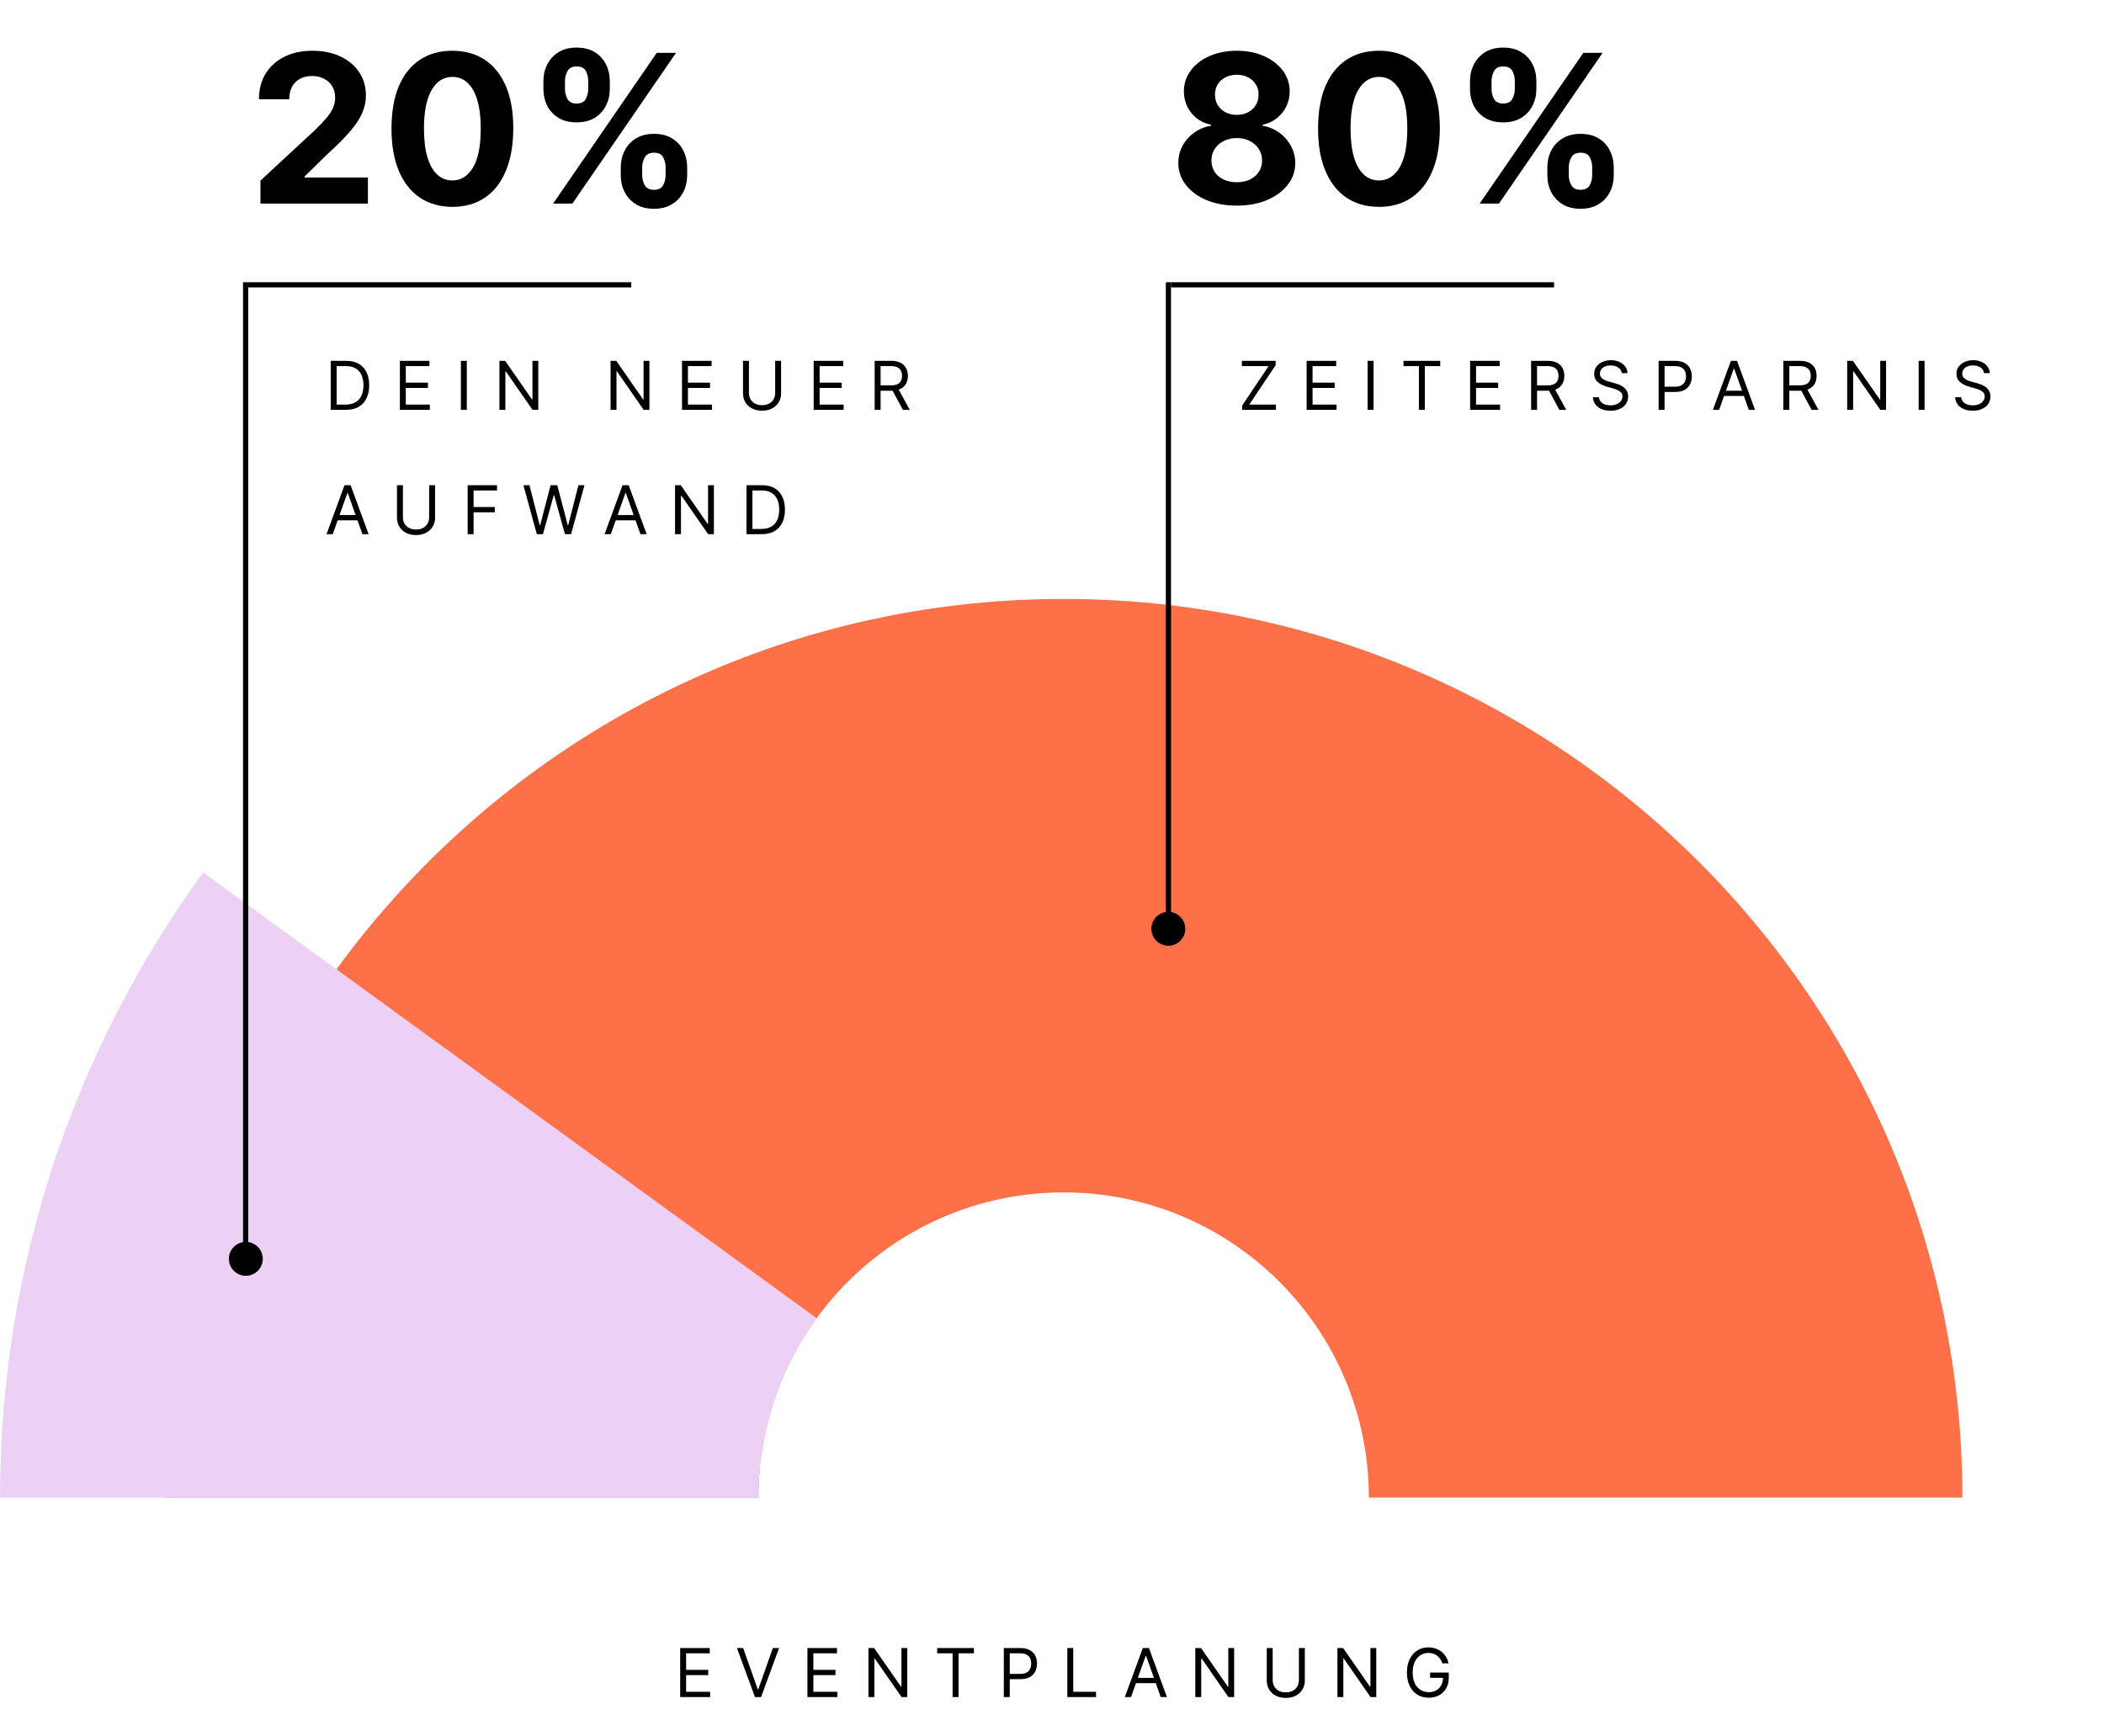 <svg width="406" height="335" viewBox="0 0 406 335" fill="none" xmlns="http://www.w3.org/2000/svg">
<path d="M239.695 79.096V78.265L244.791 70.657H239.639V69.641H246.158V70.472L241.061 78.08H246.213V79.096H239.695ZM252.134 79.096V69.641H257.84V70.657H253.279V73.852H257.544V74.867H253.279V78.08H257.913V79.096H252.134ZM265.048 69.641V79.096H263.903V69.641H265.048ZM270.827 70.657V69.641H277.917V70.657H274.944V79.096H273.8V70.657H270.827ZM283.684 79.096V69.641H289.39V70.657H284.829V73.852H289.095V74.867H284.829V78.08H289.464V79.096H283.684ZM295.454 79.096V69.641H298.649C299.387 69.641 299.994 69.768 300.467 70.02C300.941 70.269 301.292 70.612 301.52 71.049C301.748 71.487 301.862 71.984 301.862 72.541C301.862 73.098 301.748 73.592 301.52 74.023C301.292 74.453 300.943 74.792 300.472 75.038C300.001 75.281 299.4 75.403 298.667 75.403H296.082V74.369H298.63C299.135 74.369 299.541 74.295 299.849 74.147C300.16 73.999 300.384 73.79 300.523 73.519C300.664 73.246 300.735 72.919 300.735 72.541C300.735 72.162 300.664 71.831 300.523 71.548C300.381 71.265 300.155 71.046 299.844 70.893C299.533 70.736 299.123 70.657 298.612 70.657H296.599V79.096H295.454ZM299.904 74.849L302.231 79.096H300.901L298.612 74.849H299.904ZM312.94 72.005C312.884 71.537 312.66 71.174 312.266 70.916C311.872 70.657 311.389 70.528 310.816 70.528C310.398 70.528 310.031 70.596 309.718 70.731C309.407 70.866 309.164 71.053 308.988 71.29C308.816 71.527 308.73 71.796 308.73 72.097C308.73 72.35 308.79 72.567 308.91 72.748C309.033 72.927 309.19 73.076 309.381 73.196C309.571 73.313 309.771 73.41 309.981 73.487C310.19 73.561 310.382 73.621 310.558 73.667L311.518 73.926C311.764 73.99 312.038 74.079 312.34 74.193C312.644 74.307 312.935 74.463 313.212 74.66C313.492 74.853 313.723 75.103 313.905 75.407C314.086 75.712 314.177 76.086 314.177 76.529C314.177 77.04 314.043 77.502 313.775 77.914C313.511 78.327 313.123 78.654 312.612 78.898C312.104 79.141 311.487 79.262 310.761 79.262C310.084 79.262 309.497 79.153 309.002 78.934C308.51 78.716 308.122 78.411 307.839 78.02C307.559 77.63 307.4 77.176 307.363 76.659H308.545C308.576 77.016 308.696 77.311 308.905 77.545C309.117 77.776 309.385 77.948 309.708 78.062C310.035 78.173 310.385 78.228 310.761 78.228C311.198 78.228 311.59 78.157 311.938 78.016C312.286 77.871 312.561 77.671 312.764 77.416C312.968 77.157 313.069 76.856 313.069 76.511C313.069 76.197 312.981 75.942 312.806 75.745C312.631 75.547 312.4 75.388 312.114 75.264C311.827 75.141 311.518 75.034 311.186 74.941L310.022 74.609C309.284 74.397 308.699 74.093 308.268 73.699C307.837 73.305 307.622 72.79 307.622 72.153C307.622 71.624 307.765 71.162 308.051 70.768C308.34 70.371 308.728 70.063 309.214 69.845C309.704 69.623 310.25 69.512 310.853 69.512C311.463 69.512 312.004 69.621 312.478 69.84C312.952 70.055 313.328 70.351 313.605 70.726C313.885 71.102 314.032 71.528 314.048 72.005H312.94ZM320.059 79.096V69.641H323.254C323.996 69.641 324.602 69.775 325.073 70.043C325.547 70.308 325.898 70.666 326.125 71.119C326.353 71.571 326.467 72.076 326.467 72.633C326.467 73.19 326.353 73.696 326.125 74.152C325.901 74.607 325.553 74.971 325.082 75.241C324.611 75.509 324.008 75.643 323.273 75.643H320.983V74.627H323.236C323.743 74.627 324.151 74.54 324.459 74.364C324.767 74.189 324.99 73.952 325.128 73.653C325.27 73.352 325.341 73.012 325.341 72.633C325.341 72.254 325.27 71.916 325.128 71.617C324.99 71.319 324.765 71.085 324.454 70.916C324.143 70.743 323.731 70.657 323.217 70.657H321.204V79.096H320.059ZM331.734 79.096H330.534L334.006 69.641H335.187L338.659 79.096H337.459L334.633 71.137H334.56L331.734 79.096ZM332.178 75.403H337.016V76.418H332.178V75.403ZM344.132 79.096V69.641H347.326C348.065 69.641 348.671 69.768 349.145 70.02C349.619 70.269 349.97 70.612 350.198 71.049C350.426 71.487 350.539 71.984 350.539 72.541C350.539 73.098 350.426 73.592 350.198 74.023C349.97 74.453 349.621 74.792 349.15 75.038C348.679 75.281 348.077 75.403 347.345 75.403H344.76V74.369H347.308C347.813 74.369 348.219 74.295 348.527 74.147C348.837 73.999 349.062 73.79 349.201 73.519C349.342 73.246 349.413 72.919 349.413 72.541C349.413 72.162 349.342 71.831 349.201 71.548C349.059 71.265 348.833 71.046 348.522 70.893C348.211 70.736 347.8 70.657 347.289 70.657H345.277V79.096H344.132ZM348.582 74.849L350.909 79.096H349.579L347.289 74.849H348.582ZM363.944 69.641V79.096H362.836L357.684 71.673H357.592V79.096H356.447V69.641H357.555L362.726 77.083H362.818V69.641H363.944ZM371.38 69.641V79.096H370.235V69.641H371.38ZM382.846 72.005C382.791 71.537 382.566 71.174 382.172 70.916C381.778 70.657 381.295 70.528 380.723 70.528C380.304 70.528 379.938 70.596 379.624 70.731C379.313 70.866 379.07 71.053 378.894 71.29C378.722 71.527 378.636 71.796 378.636 72.097C378.636 72.35 378.696 72.567 378.816 72.748C378.939 72.927 379.096 73.076 379.287 73.196C379.478 73.313 379.678 73.41 379.887 73.487C380.096 73.561 380.289 73.621 380.464 73.667L381.424 73.926C381.67 73.99 381.944 74.079 382.246 74.193C382.551 74.307 382.841 74.463 383.118 74.66C383.399 74.853 383.629 75.103 383.811 75.407C383.993 75.712 384.083 76.086 384.083 76.529C384.083 77.04 383.949 77.502 383.682 77.914C383.417 78.327 383.029 78.654 382.518 78.898C382.011 79.141 381.393 79.262 380.667 79.262C379.99 79.262 379.404 79.153 378.908 78.934C378.416 78.716 378.028 78.411 377.745 78.02C377.465 77.63 377.306 77.176 377.269 76.659H378.451C378.482 77.016 378.602 77.311 378.811 77.545C379.024 77.776 379.291 77.948 379.615 78.062C379.941 78.173 380.292 78.228 380.667 78.228C381.104 78.228 381.497 78.157 381.844 78.016C382.192 77.871 382.468 77.671 382.671 77.416C382.874 77.157 382.975 76.856 382.975 76.511C382.975 76.197 382.888 75.942 382.712 75.745C382.537 75.547 382.306 75.388 382.02 75.264C381.734 75.141 381.424 75.034 381.092 74.941L379.928 74.609C379.19 74.397 378.605 74.093 378.174 73.699C377.743 73.305 377.528 72.79 377.528 72.153C377.528 71.624 377.671 71.162 377.957 70.768C378.247 70.371 378.634 70.063 379.121 69.845C379.61 69.623 380.156 69.512 380.759 69.512C381.369 69.512 381.91 69.621 382.384 69.84C382.858 70.055 383.234 70.351 383.511 70.726C383.791 71.102 383.939 71.528 383.954 72.005H382.846Z" fill="black"/>
<path d="M131.251 327.513V318.059H136.957V319.074H132.396V322.269H136.662V323.284H132.396V326.498H137.031V327.513H131.251ZM143.409 318.059L146.216 326.017H146.326L149.133 318.059H150.333L146.862 327.513H145.68L142.208 318.059H143.409ZM155.806 327.513V318.059H161.512V319.074H156.951V322.269H161.217V323.284H156.951V326.498H161.586V327.513H155.806ZM175.073 318.059V327.513H173.965L168.813 320.09H168.721V327.513H167.576V318.059H168.684L173.854 325.5H173.946V318.059H175.073ZM180.847 319.074V318.059H187.938V319.074H184.965V327.513H183.82V319.074H180.847ZM193.705 327.513V318.059H196.899C197.641 318.059 198.247 318.193 198.718 318.46C199.192 318.725 199.543 319.083 199.771 319.536C199.998 319.988 200.112 320.493 200.112 321.05C200.112 321.607 199.998 322.113 199.771 322.569C199.546 323.024 199.198 323.388 198.727 323.658C198.256 323.926 197.653 324.06 196.918 324.06H194.628V323.044H196.881C197.389 323.044 197.796 322.957 198.104 322.781C198.412 322.606 198.635 322.369 198.773 322.07C198.915 321.769 198.986 321.429 198.986 321.05C198.986 320.672 198.915 320.333 198.773 320.034C198.635 319.736 198.41 319.502 198.099 319.333C197.789 319.16 197.376 319.074 196.862 319.074H194.849V327.513H193.705ZM205.957 327.513V318.059H207.101V326.498H211.496V327.513H205.957ZM218.253 327.513H217.053L220.525 318.059H221.707L225.178 327.513H223.978L221.153 319.554H221.079L218.253 327.513ZM218.697 323.82H223.535V324.836H218.697V323.82ZM238.148 318.059V327.513H237.04L231.888 320.09H231.796V327.513H230.651V318.059H231.759L236.929 325.5H237.022V318.059H238.148ZM250.643 318.059H251.788V324.319C251.788 324.965 251.636 325.542 251.331 326.05C251.03 326.554 250.603 326.953 250.053 327.245C249.502 327.535 248.855 327.679 248.114 327.679C247.372 327.679 246.726 327.535 246.175 327.245C245.624 326.953 245.196 326.554 244.891 326.05C244.59 325.542 244.439 324.965 244.439 324.319V318.059H245.584V324.226C245.584 324.688 245.685 325.099 245.889 325.459C246.092 325.816 246.381 326.097 246.756 326.304C247.135 326.507 247.587 326.608 248.114 326.608C248.64 326.608 249.092 326.507 249.471 326.304C249.849 326.097 250.139 325.816 250.339 325.459C250.542 325.099 250.643 324.688 250.643 324.226V318.059ZM265.572 318.059V327.513H264.464L259.312 320.09H259.22V327.513H258.075V318.059H259.183L264.353 325.5H264.445V318.059H265.572ZM278.326 321.013C278.224 320.702 278.09 320.424 277.924 320.178C277.761 319.928 277.566 319.716 277.338 319.541C277.113 319.365 276.858 319.231 276.572 319.139C276.285 319.047 275.971 319 275.63 319C275.07 319 274.56 319.145 274.102 319.434C273.643 319.724 273.279 320.15 273.008 320.713C272.737 321.276 272.601 321.967 272.601 322.786C272.601 323.605 272.738 324.295 273.012 324.859C273.286 325.422 273.657 325.848 274.125 326.137C274.593 326.427 275.119 326.571 275.704 326.571C276.245 326.571 276.722 326.456 277.135 326.225C277.55 325.991 277.873 325.662 278.104 325.237C278.338 324.809 278.455 324.306 278.455 323.728L278.806 323.802H275.962V322.786H279.563V323.802C279.563 324.58 279.397 325.257 279.064 325.833C278.735 326.408 278.28 326.855 277.698 327.172C277.119 327.485 276.455 327.642 275.704 327.642C274.867 327.642 274.131 327.445 273.497 327.052C272.866 326.658 272.374 326.097 272.02 325.371C271.669 324.645 271.493 323.783 271.493 322.786C271.493 322.038 271.593 321.366 271.794 320.769C271.997 320.168 272.283 319.657 272.652 319.236C273.022 318.814 273.459 318.491 273.963 318.266C274.468 318.042 275.024 317.929 275.63 317.929C276.128 317.929 276.593 318.005 277.024 318.156C277.458 318.303 277.844 318.514 278.183 318.788C278.524 319.059 278.809 319.384 279.037 319.762C279.265 320.138 279.421 320.555 279.508 321.013H278.326Z" fill="black"/>
<path d="M66.737 79.096H63.819V69.641H66.866C67.784 69.641 68.568 69.831 69.221 70.209C69.873 70.585 70.373 71.125 70.721 71.83C71.069 72.531 71.243 73.372 71.243 74.35C71.243 75.335 71.067 76.183 70.716 76.894C70.366 77.602 69.855 78.147 69.184 78.528C68.513 78.907 67.697 79.096 66.737 79.096ZM64.964 78.08H66.663C67.445 78.08 68.093 77.93 68.607 77.628C69.121 77.326 69.504 76.897 69.756 76.34C70.009 75.783 70.135 75.12 70.135 74.35C70.135 73.587 70.01 72.93 69.761 72.379C69.512 71.825 69.139 71.4 68.644 71.105C68.148 70.806 67.531 70.657 66.793 70.657H64.964V78.08ZM77.163 79.096V69.641H82.869V70.657H78.308V73.852H82.574V74.867H78.308V78.08H82.943V79.096H77.163ZM90.078 69.641V79.096H88.933V69.641H90.078ZM103.87 69.641V79.096H102.762L97.61 71.673H97.518V79.096H96.373V69.641H97.481L102.652 77.083H102.744V69.641H103.87ZM125.315 69.641V79.096H124.207L119.055 71.673H118.962V79.096H117.817V69.641H118.925L124.096 77.083H124.188V69.641H125.315ZM131.606 79.096V69.641H137.312V70.657H132.75V73.852H137.016V74.867H132.75V78.08H137.385V79.096H131.606ZM149.58 69.641H150.725V75.901C150.725 76.548 150.572 77.125 150.268 77.633C149.966 78.137 149.54 78.536 148.989 78.828C148.438 79.118 147.792 79.262 147.05 79.262C146.308 79.262 145.662 79.118 145.111 78.828C144.56 78.536 144.132 78.137 143.828 77.633C143.526 77.125 143.375 76.548 143.375 75.901V69.641H144.52V75.809C144.52 76.271 144.622 76.682 144.825 77.042C145.028 77.399 145.317 77.68 145.693 77.887C146.071 78.09 146.524 78.191 147.05 78.191C147.576 78.191 148.029 78.09 148.407 77.887C148.786 77.68 149.075 77.399 149.275 77.042C149.478 76.682 149.58 76.271 149.58 75.809V69.641ZM157.011 79.096V69.641H162.717V70.657H158.156V73.852H162.421V74.867H158.156V78.08H162.791V79.096H157.011ZM168.78 79.096V69.641H171.975C172.714 69.641 173.32 69.768 173.794 70.02C174.268 70.269 174.619 70.612 174.846 71.049C175.074 71.487 175.188 71.984 175.188 72.541C175.188 73.098 175.074 73.592 174.846 74.023C174.619 74.453 174.269 74.792 173.798 75.038C173.328 75.281 172.726 75.403 171.993 75.403H169.408V74.369H171.957C172.461 74.369 172.868 74.295 173.175 74.147C173.486 73.999 173.711 73.79 173.849 73.519C173.991 73.246 174.062 72.919 174.062 72.541C174.062 72.162 173.991 71.831 173.849 71.548C173.708 71.265 173.481 71.046 173.171 70.893C172.86 70.736 172.449 70.657 171.938 70.657H169.925V79.096H168.78ZM173.231 74.849L175.557 79.096H174.228L171.938 74.849H173.231ZM64.207 103.096H63.007L66.478 93.641H67.66L71.132 103.096H69.932L67.106 95.137H67.032L64.207 103.096ZM64.65 99.403H69.489V100.419H64.65V99.403ZM82.809 93.641H83.954V99.901C83.954 100.548 83.802 101.125 83.497 101.633C83.195 102.137 82.769 102.536 82.218 102.828C81.667 103.118 81.021 103.262 80.279 103.262C79.538 103.262 78.891 103.118 78.34 102.828C77.79 102.536 77.362 102.137 77.057 101.633C76.755 101.125 76.605 100.548 76.605 99.901V93.641H77.749V99.809C77.749 100.271 77.851 100.682 78.054 101.042C78.257 101.399 78.547 101.68 78.922 101.887C79.301 102.09 79.753 102.191 80.279 102.191C80.806 102.191 81.258 102.09 81.637 101.887C82.015 101.68 82.304 101.399 82.504 101.042C82.708 100.682 82.809 100.271 82.809 99.809V93.641ZM90.24 103.096V93.641H95.909V94.657H91.385V97.852H95.485V98.867H91.385V103.096H90.24ZM103.588 103.096L101.002 93.641H102.166L104.142 101.342H104.234L106.247 93.641H107.539L109.552 101.342H109.644L111.62 93.641H112.784L110.198 103.096H109.017L106.93 95.562H106.856L104.769 103.096H103.588ZM117.862 103.096H116.661L120.133 93.641H121.315L124.786 103.096H123.586L120.761 95.137H120.687L117.862 103.096ZM118.305 99.403H123.143V100.419H118.305V99.403ZM137.756 93.641V103.096H136.648L131.496 95.673H131.404V103.096H130.259V93.641H131.367L136.537 101.083H136.63V93.641H137.756ZM146.965 103.096H144.047V93.641H147.094C148.011 93.641 148.796 93.831 149.448 94.209C150.101 94.585 150.601 95.125 150.949 95.83C151.296 96.531 151.47 97.372 151.47 98.35C151.47 99.335 151.295 100.183 150.944 100.894C150.593 101.602 150.082 102.147 149.411 102.528C148.74 102.907 147.925 103.096 146.965 103.096ZM145.192 102.08H146.891C147.672 102.08 148.32 101.93 148.834 101.628C149.348 101.326 149.731 100.897 149.984 100.34C150.236 99.783 150.362 99.12 150.362 98.35C150.362 97.587 150.238 96.93 149.988 96.379C149.739 95.825 149.367 95.4 148.871 95.105C148.376 94.806 147.759 94.657 147.02 94.657H145.192V102.08Z" fill="black"/>
<path d="M50.255 39.285V34.853L60.61 25.265C61.491 24.413 62.229 23.646 62.826 22.964C63.432 22.282 63.891 21.614 64.204 20.961C64.516 20.298 64.672 19.583 64.672 18.816C64.672 17.964 64.478 17.23 64.09 16.614C63.702 15.989 63.172 15.511 62.499 15.18C61.827 14.839 61.065 14.668 60.212 14.668C59.322 14.668 58.545 14.848 57.883 15.208C57.22 15.568 56.708 16.084 56.349 16.756C55.989 17.429 55.809 18.229 55.809 19.157H49.971C49.971 17.253 50.402 15.601 51.263 14.2C52.125 12.798 53.333 11.714 54.886 10.947C56.438 10.18 58.228 9.796 60.255 9.796C62.338 9.796 64.152 10.165 65.695 10.904C67.248 11.633 68.456 12.646 69.317 13.944C70.179 15.241 70.61 16.728 70.61 18.404C70.61 19.503 70.392 20.587 69.957 21.657C69.53 22.727 68.768 23.916 67.67 25.222C66.571 26.52 65.023 28.077 63.025 29.896L58.778 34.057V34.256H70.993V39.285H50.255ZM87.294 39.924C84.851 39.914 82.748 39.313 80.987 38.12C79.235 36.927 77.886 35.199 76.939 32.935C76.001 30.672 75.537 27.95 75.547 24.768C75.547 21.595 76.016 18.892 76.953 16.657C77.9 14.422 79.249 12.722 81.001 11.557C82.763 10.383 84.86 9.796 87.294 9.796C89.728 9.796 91.82 10.383 93.572 11.557C95.334 12.732 96.688 14.436 97.635 16.671C98.582 18.896 99.05 21.595 99.041 24.768C99.041 27.959 98.567 30.686 97.621 32.95C96.683 35.213 95.338 36.941 93.587 38.134C91.835 39.327 89.737 39.924 87.294 39.924ZM87.294 34.825C88.96 34.825 90.291 33.986 91.285 32.31C92.28 30.634 92.772 28.12 92.763 24.768C92.763 22.561 92.535 20.724 92.081 19.256C91.636 17.789 91.001 16.685 90.177 15.947C89.363 15.208 88.402 14.839 87.294 14.839C85.637 14.839 84.311 15.667 83.317 17.325C82.322 18.982 81.82 21.463 81.811 24.768C81.811 27.003 82.034 28.868 82.478 30.364C82.933 31.851 83.572 32.968 84.396 33.717C85.22 34.455 86.186 34.825 87.294 34.825ZM119.787 33.83V32.296C119.787 31.131 120.034 30.061 120.526 29.086C121.028 28.101 121.752 27.315 122.699 26.728C123.656 26.131 124.821 25.833 126.194 25.833C127.586 25.833 128.755 26.127 129.702 26.714C130.659 27.301 131.378 28.087 131.861 29.072C132.354 30.047 132.6 31.122 132.6 32.296V33.83C132.6 34.995 132.354 36.07 131.861 37.055C131.369 38.03 130.644 38.811 129.688 39.398C128.732 39.995 127.567 40.293 126.194 40.293C124.802 40.293 123.632 39.995 122.685 39.398C121.738 38.811 121.019 38.03 120.526 37.055C120.034 36.07 119.787 34.995 119.787 33.83ZM123.921 32.296V33.83C123.921 34.503 124.082 35.137 124.404 35.734C124.735 36.33 125.332 36.629 126.194 36.629C127.055 36.629 127.643 36.335 127.955 35.748C128.277 35.161 128.438 34.522 128.438 33.83V32.296C128.438 31.605 128.287 30.961 127.983 30.364C127.68 29.768 127.084 29.469 126.194 29.469C125.341 29.469 124.75 29.768 124.418 30.364C124.087 30.961 123.921 31.605 123.921 32.296ZM104.858 17.183V15.648C104.858 14.474 105.109 13.399 105.611 12.424C106.113 11.439 106.838 10.653 107.785 10.066C108.741 9.479 109.896 9.185 111.251 9.185C112.652 9.185 113.826 9.479 114.773 10.066C115.72 10.653 116.44 11.439 116.932 12.424C117.425 13.399 117.671 14.474 117.671 15.648V17.183C117.671 18.357 117.42 19.432 116.918 20.407C116.426 21.382 115.701 22.164 114.745 22.751C113.798 23.328 112.633 23.617 111.251 23.617C109.868 23.617 108.698 23.324 107.742 22.736C106.795 22.14 106.075 21.359 105.583 20.393C105.1 19.417 104.858 18.347 104.858 17.183ZM109.02 15.648V17.183C109.02 17.874 109.181 18.513 109.503 19.1C109.835 19.687 110.417 19.981 111.251 19.981C112.122 19.981 112.714 19.687 113.026 19.1C113.348 18.513 113.509 17.874 113.509 17.183V15.648C113.509 14.957 113.358 14.313 113.055 13.717C112.751 13.12 112.15 12.822 111.251 12.822C110.408 12.822 109.825 13.125 109.503 13.731C109.181 14.337 109.02 14.976 109.02 15.648ZM106.733 39.285L126.733 10.194H130.455L110.455 39.285H106.733Z" fill="black"/>
<path d="M238.654 39.682C236.467 39.682 234.521 39.327 232.816 38.617C231.121 37.898 229.79 36.917 228.825 35.677C227.859 34.436 227.376 33.03 227.376 31.458C227.376 30.246 227.65 29.133 228.2 28.12C228.758 27.097 229.516 26.25 230.472 25.577C231.429 24.896 232.499 24.46 233.682 24.271V24.072C232.129 23.759 230.87 23.006 229.904 21.813C228.938 20.61 228.455 19.214 228.455 17.623C228.455 16.117 228.896 14.777 229.776 13.603C230.657 12.419 231.864 11.491 233.398 10.819C234.942 10.137 236.694 9.796 238.654 9.796C240.614 9.796 242.361 10.137 243.896 10.819C245.439 11.501 246.651 12.434 247.532 13.617C248.413 14.791 248.858 16.127 248.867 17.623C248.858 19.223 248.365 20.62 247.39 21.813C246.414 23.006 245.164 23.759 243.64 24.072V24.271C244.805 24.46 245.861 24.896 246.807 25.577C247.764 26.25 248.521 27.097 249.08 28.12C249.648 29.133 249.937 30.246 249.947 31.458C249.937 33.03 249.45 34.436 248.484 35.677C247.518 36.917 246.182 37.898 244.478 38.617C242.783 39.327 240.842 39.682 238.654 39.682ZM238.654 35.166C239.629 35.166 240.482 34.99 241.211 34.64C241.94 34.28 242.508 33.788 242.915 33.163C243.332 32.528 243.54 31.799 243.54 30.975C243.54 30.132 243.327 29.389 242.901 28.745C242.475 28.092 241.897 27.58 241.168 27.211C240.439 26.832 239.601 26.643 238.654 26.643C237.717 26.643 236.879 26.832 236.14 27.211C235.401 27.58 234.819 28.092 234.393 28.745C233.976 29.389 233.768 30.132 233.768 30.975C233.768 31.799 233.971 32.528 234.379 33.163C234.786 33.788 235.359 34.28 236.097 34.64C236.836 34.99 237.688 35.166 238.654 35.166ZM238.654 22.168C239.468 22.168 240.193 22.003 240.827 21.671C241.462 21.34 241.959 20.88 242.319 20.293C242.679 19.706 242.859 19.029 242.859 18.262C242.859 17.505 242.679 16.842 242.319 16.273C241.959 15.696 241.467 15.246 240.842 14.924C240.217 14.593 239.487 14.427 238.654 14.427C237.83 14.427 237.101 14.593 236.467 14.924C235.832 15.246 235.335 15.696 234.975 16.273C234.625 16.842 234.45 17.505 234.45 18.262C234.45 19.029 234.629 19.706 234.989 20.293C235.349 20.88 235.846 21.34 236.481 21.671C237.115 22.003 237.84 22.168 238.654 22.168ZM266.091 39.924C263.648 39.914 261.545 39.313 259.784 38.12C258.032 36.927 256.683 35.199 255.736 32.935C254.798 30.672 254.334 27.95 254.344 24.768C254.344 21.595 254.812 18.892 255.75 16.657C256.697 14.422 258.046 12.722 259.798 11.557C261.56 10.383 263.657 9.796 266.091 9.796C268.525 9.796 270.617 10.383 272.369 11.557C274.131 12.732 275.485 14.436 276.432 16.671C277.379 18.896 277.847 21.595 277.838 24.768C277.838 27.959 277.365 30.686 276.418 32.95C275.48 35.213 274.135 36.941 272.383 38.134C270.632 39.327 268.534 39.924 266.091 39.924ZM266.091 34.825C267.758 34.825 269.088 33.986 270.082 32.31C271.077 30.634 271.569 28.12 271.56 24.768C271.56 22.561 271.332 20.724 270.878 19.256C270.433 17.789 269.798 16.685 268.974 15.947C268.16 15.208 267.199 14.839 266.091 14.839C264.434 14.839 263.108 15.667 262.114 17.325C261.119 18.982 260.617 21.463 260.608 24.768C260.608 27.003 260.83 28.868 261.276 30.364C261.73 31.851 262.369 32.968 263.193 33.717C264.017 34.455 264.983 34.825 266.091 34.825ZM298.584 33.83V32.296C298.584 31.131 298.831 30.061 299.323 29.086C299.825 28.101 300.549 27.315 301.496 26.728C302.453 26.131 303.618 25.833 304.991 25.833C306.383 25.833 307.552 26.127 308.499 26.714C309.456 27.301 310.175 28.087 310.658 29.072C311.151 30.047 311.397 31.122 311.397 32.296V33.83C311.397 34.995 311.151 36.07 310.658 37.055C310.166 38.03 309.441 38.811 308.485 39.398C307.529 39.995 306.364 40.293 304.991 40.293C303.599 40.293 302.429 39.995 301.482 39.398C300.535 38.811 299.816 38.03 299.323 37.055C298.831 36.07 298.584 34.995 298.584 33.83ZM302.718 32.296V33.83C302.718 34.503 302.879 35.137 303.201 35.734C303.532 36.33 304.129 36.629 304.991 36.629C305.852 36.629 306.44 36.335 306.752 35.748C307.074 35.161 307.235 34.522 307.235 33.83V32.296C307.235 31.605 307.084 30.961 306.78 30.364C306.477 29.768 305.881 29.469 304.991 29.469C304.138 29.469 303.547 29.768 303.215 30.364C302.884 30.961 302.718 31.605 302.718 32.296ZM283.655 17.183V15.648C283.655 14.474 283.906 13.399 284.408 12.424C284.91 11.439 285.635 10.653 286.582 10.066C287.538 9.479 288.693 9.185 290.048 9.185C291.449 9.185 292.623 9.479 293.57 10.066C294.517 10.653 295.237 11.439 295.729 12.424C296.222 13.399 296.468 14.474 296.468 15.648V17.183C296.468 18.357 296.217 19.432 295.715 20.407C295.223 21.382 294.498 22.164 293.542 22.751C292.595 23.328 291.43 23.617 290.048 23.617C288.665 23.617 287.495 23.324 286.539 22.736C285.592 22.14 284.872 21.359 284.38 20.393C283.897 19.417 283.655 18.347 283.655 17.183ZM287.817 15.648V17.183C287.817 17.874 287.978 18.513 288.3 19.1C288.632 19.687 289.214 19.981 290.048 19.981C290.919 19.981 291.511 19.687 291.823 19.1C292.145 18.513 292.306 17.874 292.306 17.183V15.648C292.306 14.957 292.155 14.313 291.852 13.717C291.548 13.12 290.947 12.822 290.048 12.822C289.205 12.822 288.622 13.125 288.3 13.731C287.978 14.337 287.817 14.976 287.817 15.648ZM285.53 39.285L305.53 10.194H309.252L289.252 39.285H285.53Z" fill="black"/>
<path d="M378.674 289.02C378.674 193.238 301.026 115.589 205.243 115.589C109.46 115.589 31.811 193.238 31.811 289.02M146.346 289.02C146.346 256.487 172.71 230.124 205.243 230.124C237.776 230.124 264.139 256.487 264.139 289.02" fill="#FE7048"/>
<path d="M39.204 168.381C14.553 202.253 0 243.93 0 289.02H146.346C146.346 276.077 150.532 264.125 157.603 254.414L39.204 168.381Z" fill="#ECD1F5"/>
<line x1="47.397" y1="242.945" x2="47.397" y2="54.467" stroke="black"/>
<line x1="225.466" y1="179.248" x2="225.466" y2="54.467" stroke="black"/>
<line x1="121.814" y1="54.967" x2="47.897" y2="54.967" stroke="black"/>
<line x1="299.884" y1="54.967" x2="225.967" y2="54.967" stroke="black"/>
<circle cx="47.436" cy="242.945" r="3.271" fill="black"/>
<circle cx="225.444" cy="179.248" r="3.271" fill="black"/>
</svg>
